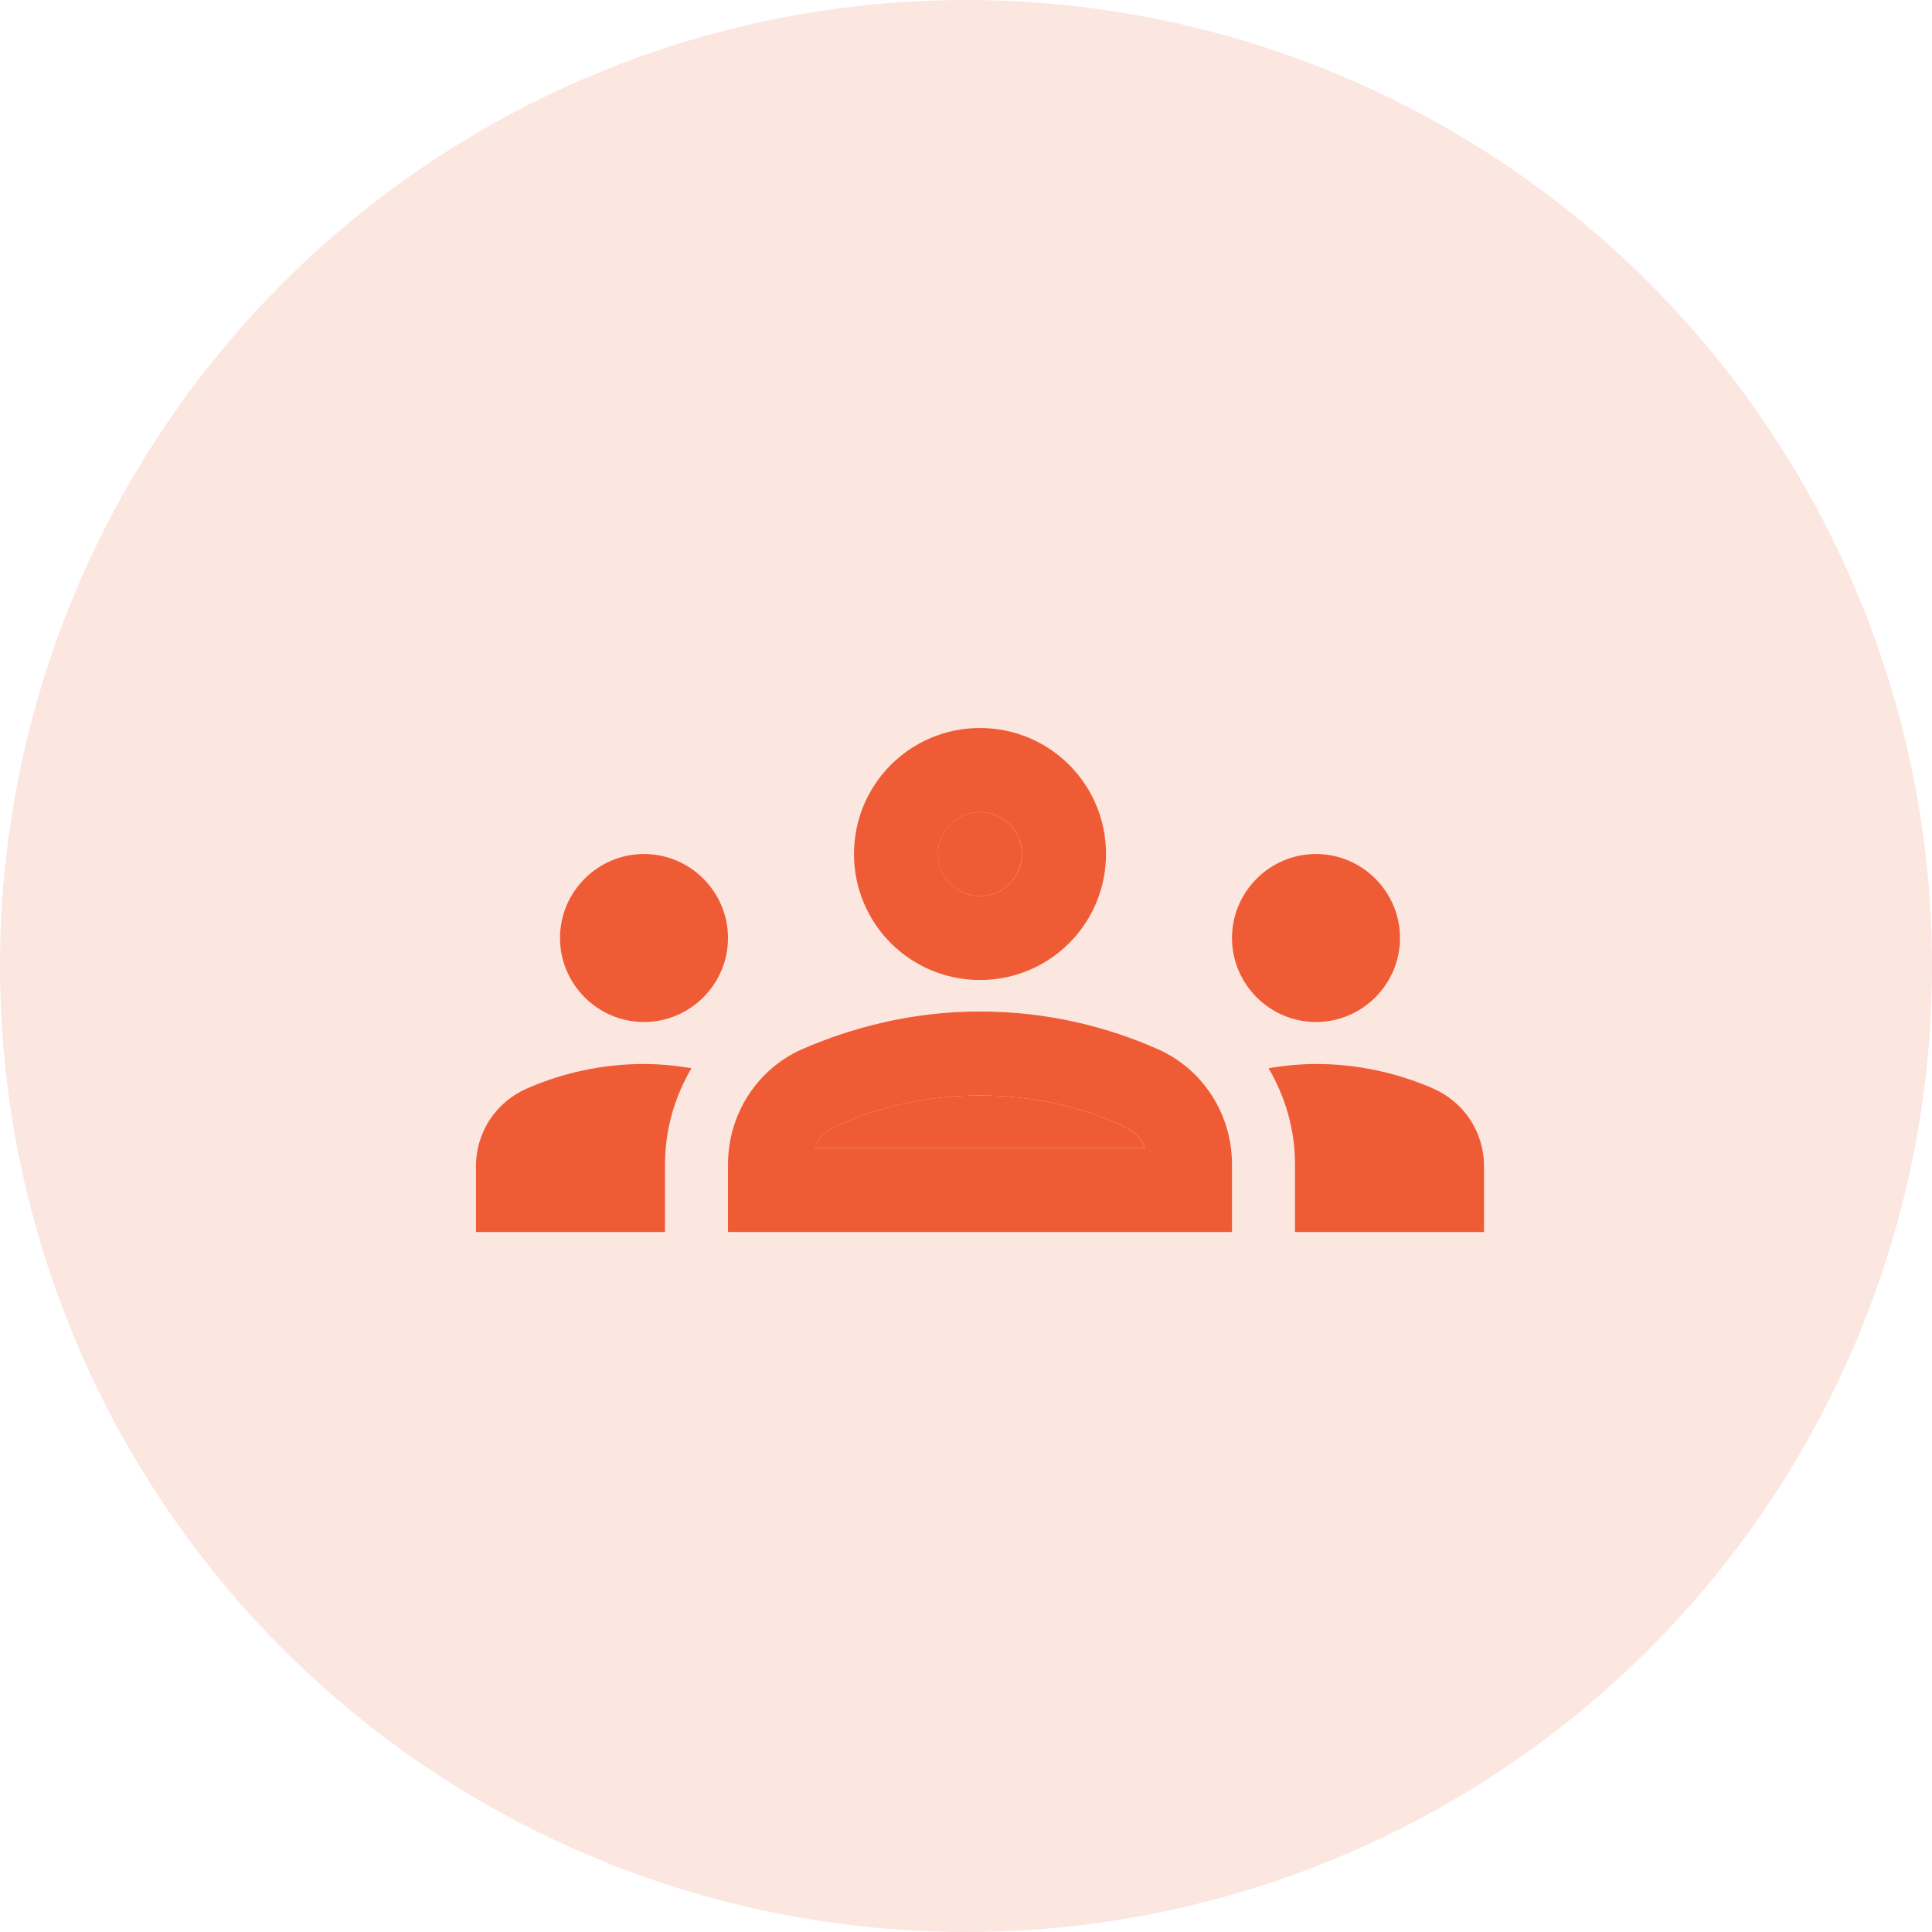 <svg width="69" height="69" viewBox="0 0 69 69" fill="none" xmlns="http://www.w3.org/2000/svg">
<circle cx="34.5" cy="34.5" r="34.5" fill="#EF5B34" fill-opacity="0.15"/>
<path d="M29.102 41C29.237 40.655 29.297 40.415 30.467 39.965C31.922 39.395 33.452 39.125 34.997 39.125C36.542 39.125 38.072 39.395 39.527 39.965C40.682 40.415 40.742 40.655 40.892 41H29.102ZM34.997 29C35.822 29 36.497 29.675 36.497 30.5C36.497 31.325 35.822 32 34.997 32C34.172 32 33.497 31.325 33.497 30.5C33.497 29.675 34.172 29 34.997 29Z" fill="#EF5B34"/>
<path d="M23 36.5C24.65 36.5 26 35.15 26 33.5C26 31.85 24.65 30.5 23 30.5C21.35 30.5 20 31.85 20 33.5C20 35.15 21.35 36.5 23 36.5ZM24.695 38.15C24.14 38.06 23.585 38 23 38C21.515 38 20.105 38.315 18.83 38.87C17.72 39.35 17 40.43 17 41.645V44H23.75V41.585C23.75 40.34 24.095 39.17 24.695 38.15ZM47 36.5C48.65 36.5 50 35.15 50 33.5C50 31.85 48.65 30.5 47 30.5C45.35 30.5 44 31.85 44 33.5C44 35.15 45.35 36.5 47 36.5ZM53 41.645C53 40.43 52.28 39.35 51.17 38.87C49.895 38.315 48.485 38 47 38C46.415 38 45.86 38.06 45.305 38.15C45.905 39.17 46.25 40.34 46.25 41.585V44H53V41.645ZM41.36 37.475C39.605 36.695 37.445 36.125 35 36.125C32.555 36.125 30.395 36.71 28.64 37.475C27.02 38.195 26 39.815 26 41.585V44H44V41.585C44 39.815 42.98 38.195 41.36 37.475ZM29.105 41C29.24 40.655 29.3 40.415 30.47 39.965C31.925 39.395 33.455 39.125 35 39.125C36.545 39.125 38.075 39.395 39.53 39.965C40.685 40.415 40.745 40.655 40.895 41H29.105ZM35 29C35.825 29 36.5 29.675 36.5 30.5C36.5 31.325 35.825 32 35 32C34.175 32 33.5 31.325 33.5 30.5C33.5 29.675 34.175 29 35 29ZM35 26C32.51 26 30.5 28.01 30.5 30.5C30.5 32.99 32.51 35 35 35C37.49 35 39.5 32.99 39.5 30.5C39.5 28.01 37.49 26 35 26Z" fill="#EF5B34"/>
</svg>
